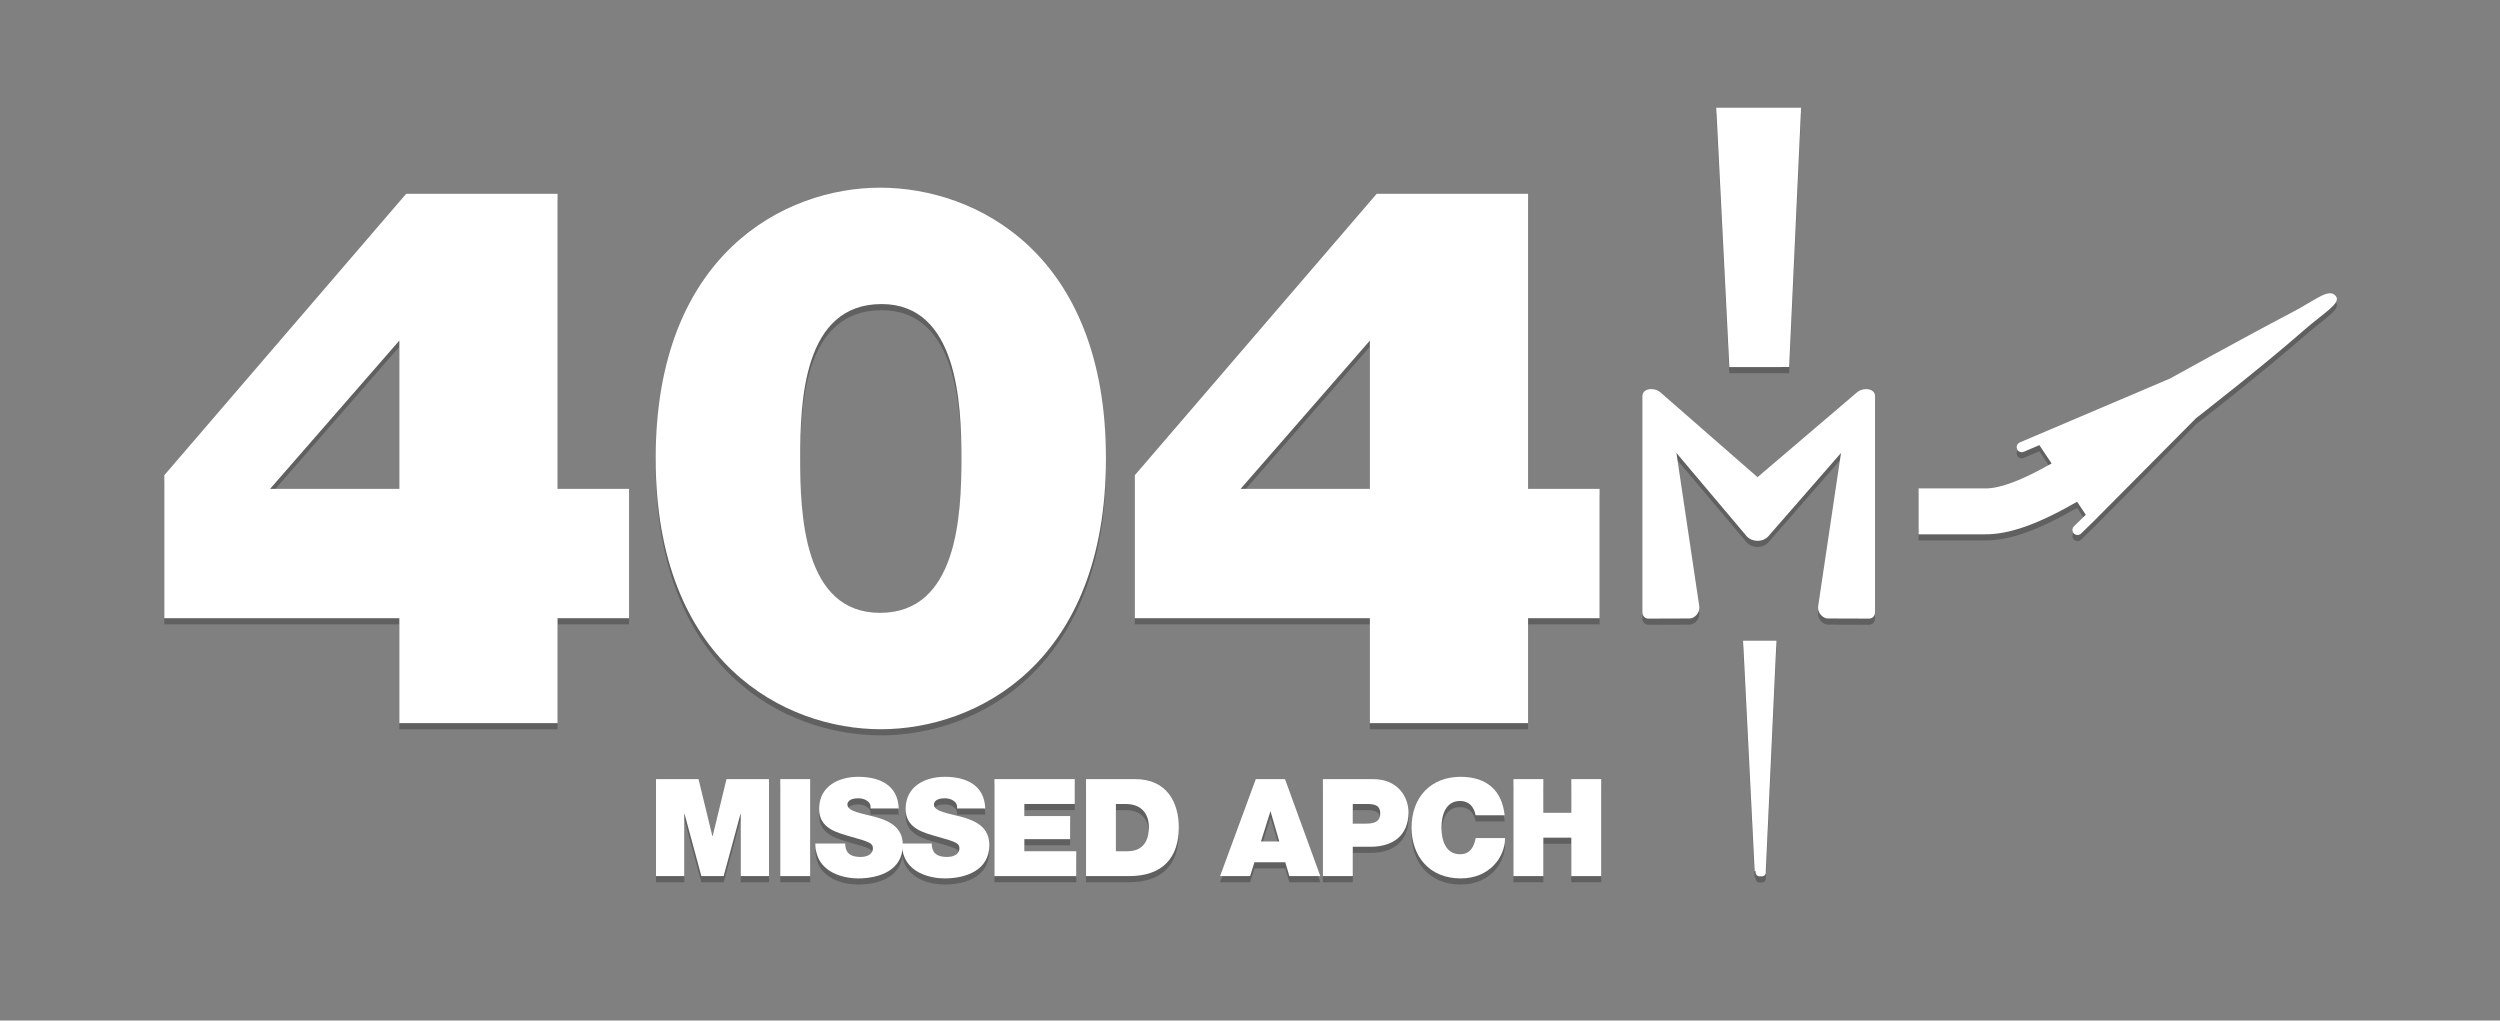 <?xml version="1.0" encoding="UTF-8" standalone="no"?> <svg xmlns="http://www.w3.org/2000/svg" xmlns:xlink="http://www.w3.org/1999/xlink" xmlns:serif="http://www.serif.com/" width="100%" height="100%" viewBox="0 0 16974 6929" xml:space="preserve" style="fill-rule:evenodd;clip-rule:evenodd;stroke-linejoin:round;stroke-miterlimit:1.414;"><rect x="0" y="0" width="16974" height="6929" fill="#808080" stroke="none"/> <g transform="matrix(4.167,0,0,4.167,0,0)"> <g id="Layer-1" serif:id="Layer 1"> <g transform="matrix(1,0,0,1,0,10)"> <g transform="matrix(1,0,0,1,440.02,697.427)"> <path d="M0,99.144L210.677,99.144L210.677,-142.515L0,99.144ZM210.677,309.82L-172.259,309.82L-172.259,76.837L221.83,-381.697L468.447,-381.697L468.447,99.144L584.94,99.144L584.94,309.82L468.447,309.82L468.447,480.841L210.677,480.841L210.677,309.82Z" style="fill-opacity:0.251;fill-rule:nonzero;"></path> </g> <g transform="matrix(1,0,0,1,1433.93,495.425)"> <path d="M0,503.148C126.406,503.148 132.603,343.28 132.603,251.575C132.603,162.346 126.406,0.002 2.478,0.002C-125.167,0.002 -130.125,158.628 -130.125,251.575C-130.125,342.043 -125.167,503.148 0,503.148M0,-189.609C157.388,-189.609 368.066,-81.792 368.066,251.575C368.066,584.941 157.388,692.757 1.24,692.757C-154.91,692.757 -365.586,584.941 -365.586,251.575C-365.586,-81.792 -154.91,-189.609 0,-189.609" style="fill-opacity:0.251;fill-rule:nonzero;"></path> </g> <g transform="matrix(1,0,0,1,2021.36,697.427)"> <path d="M0,99.144L210.677,99.144L210.677,-142.515L0,99.144ZM210.677,309.82L-172.261,309.82L-172.261,76.837L221.83,-381.697L468.447,-381.697L468.447,99.144L584.939,99.144L584.939,309.82L468.447,309.82L468.447,480.841L210.677,480.841L210.677,309.82Z" style="fill-opacity:0.251;fill-rule:nonzero;"></path> </g> <g transform="matrix(1,0,0,1,1068.88,1427.49)"> <path d="M0,-158.018L69.271,-158.018L91.845,-65.067L92.288,-65.067L114.862,-158.018L184.133,-158.018L184.133,0L138.1,0L138.1,-101.362L137.657,-101.362L110.214,0L73.918,0L46.476,-101.362L46.033,-101.362L46.033,0L0,0L0,-158.018Z" style="fill-opacity:0.251;fill-rule:nonzero;"></path> </g> <g transform="matrix(1,0,0,1,0,1034.03)"> <rect x="1271.37" y="235.441" width="48.689" height="158.018" style="fill-opacity:0.251;"></rect> </g> <g transform="matrix(1,0,0,1,1377.16,1322.59)"> <path d="M0,51.787C0,55.77 0.664,59.311 1.771,62.188C5.312,71.705 15.935,73.697 25.008,73.697C32.976,73.697 45.148,71.041 45.148,59.311C45.148,51.123 38.287,48.91 11.066,41.164C-13.943,34.082 -42.492,27.222 -42.492,-4.648C-42.492,-41.164 -11.287,-56.878 21.246,-56.878C55.55,-56.878 85.87,-43.82 87.198,-5.312L41.165,-5.312C42.049,-11.287 39.394,-15.271 35.41,-17.927C31.426,-20.804 25.894,-21.91 21.025,-21.91C14.385,-21.91 3.541,-20.14 3.541,-11.287C4.426,0 27,2.434 49.353,8.631C71.706,14.828 93.837,25.229 93.837,54.222C93.837,95.386 55.992,108.665 20.803,108.665C2.877,108.665 -48.247,102.246 -48.689,51.787L0,51.787Z" style="fill-opacity:0.251;fill-rule:nonzero;"></path> </g> <g transform="matrix(1,0,0,1,1518.13,1322.59)"> <path d="M0,51.787C0,55.77 0.664,59.311 1.771,62.188C5.312,71.705 15.935,73.697 25.008,73.697C32.976,73.697 45.148,71.041 45.148,59.311C45.148,51.123 38.287,48.91 11.065,41.164C-13.943,34.082 -42.492,27.222 -42.492,-4.648C-42.492,-41.164 -11.287,-56.878 21.246,-56.878C55.55,-56.878 85.87,-43.82 87.197,-5.312L41.164,-5.312C42.05,-11.287 39.394,-15.271 35.41,-17.927C31.427,-20.804 25.894,-21.91 21.025,-21.91C14.385,-21.91 3.541,-20.14 3.541,-11.287C4.426,0 27,2.434 49.353,8.631C71.706,14.828 93.837,25.229 93.837,54.222C93.837,95.386 55.992,108.665 20.804,108.665C2.877,108.665 -48.246,102.246 -48.689,51.787L0,51.787Z" style="fill-opacity:0.251;fill-rule:nonzero;"></path> </g> <g transform="matrix(1,0,0,1,1620.37,1427.49)"> <path d="M0,-158.018L130.796,-158.018L130.796,-117.518L48.689,-117.518L48.689,-97.821L123.272,-97.821L123.272,-60.198L48.689,-60.198L48.689,-40.5L133.231,-40.5L133.231,0L0,0L0,-158.018Z" style="fill-opacity:0.251;fill-rule:nonzero;"></path> </g> <g transform="matrix(1,0,0,1,1818.22,1309.97)"> <path d="M0,77.018L19.033,77.018C49.353,77.018 53.779,52.452 53.779,37.623C53.779,27.664 50.681,0 15.492,0L0,0L0,77.018ZM-48.689,-40.5L31.206,-40.5C83.878,-40.5 102.468,-1.548 102.468,38.288C102.468,86.755 76.796,117.518 21.689,117.518L-48.689,117.518L-48.689,-40.5Z" style="fill-opacity:0.251;fill-rule:nonzero;"></path> </g> <g transform="matrix(1,0,0,1,2084.46,1325.91)"> <path d="M0,45.148L-14.164,-3.541L-14.606,-3.541L-29.877,45.148L0,45.148ZM-38.287,-56.435L9.295,-56.435L66.837,101.583L16.377,101.583L9.738,79.008L-40.5,79.008L-47.582,101.583L-96.493,101.583L-38.287,-56.435Z" style="fill-opacity:0.251;fill-rule:nonzero;"></path> </g> <g transform="matrix(1,0,0,1,2204.18,1354.9)"> <path d="M0,-12.836L18.812,-12.836C31.427,-12.836 44.706,-13.722 44.706,-29.656C44.706,-44.041 33.64,-44.927 21.689,-44.927L0,-44.927L0,-12.836ZM-48.689,-85.427L32.754,-85.427C75.689,-85.427 90.739,-54.001 90.739,-31.427C90.739,6.86 65.066,24.787 28.771,24.787L0,24.787L0,72.591L-48.689,72.591L-48.689,-85.427Z" style="fill-opacity:0.251;fill-rule:nonzero;"></path> </g> <g transform="matrix(1,0,0,1,2404.24,1368.62)"> <path d="M0,-40.279C-0.885,-46.033 -5.312,-63.517 -25.451,-63.517C-48.247,-63.517 -55.55,-41.385 -55.55,-20.139C-55.55,1.107 -48.247,23.238 -25.451,23.238C-9.074,23.238 -2.656,11.73 0.221,-3.098L48.025,-3.098C48.025,28.771 22.131,62.632 -24.123,62.632C-75.247,62.632 -104.239,26.558 -104.239,-20.139C-104.239,-69.935 -72.813,-102.911 -24.123,-102.911C19.254,-102.689 43.156,-79.894 47.361,-40.279L0,-40.279Z" style="fill-opacity:0.251;fill-rule:nonzero;"></path> </g> <g transform="matrix(1,0,0,1,2465.98,1427.49)"> <path d="M0,-158.018L48.689,-158.018L48.689,-103.132L94.28,-103.132L94.28,-158.018L142.969,-158.018L142.969,0L94.28,0L94.28,-62.632L48.689,-62.632L48.689,0L0,0L0,-158.018Z" style="fill-opacity:0.251;fill-rule:nonzero;"></path> </g> <g transform="matrix(0.046,-0.999,-0.999,-0.046,3078.9,346.998)"> <path d="M-258.28,151.965L164.653,151.965L158.259,290.054L-262.786,249.301L-258.28,151.965Z" style="fill-opacity:0.251;"></path> </g> <g transform="matrix(1,0,0,1,2840.13,1427.84)"> <path d="M0,-383.882L18.882,-8.229L20.528,-8.229L20.528,-4.938L22.175,-1.646L25.465,0L32.047,0L35.337,-1.646L36.983,-4.938L36.983,-8.229L54.375,-383.882L0,-383.882Z" style="fill-opacity:0.251;"></path> </g> <g transform="matrix(1,0,0,1,3805.96,858.625)"> <path d="M0,-376.173C-11.021,-390.092 -33.103,-369.716 -69.118,-350.873C-148.276,-309.46 -270.258,-241.83 -270.258,-241.83L-486.521,-149.837L-486.537,-149.872L-515.023,-137.679C-519.222,-135.882 -521.169,-131.021 -519.372,-126.822C-517.575,-122.623 -512.714,-120.676 -508.516,-122.474L-483.083,-133.36L-463.159,-103.476C-511.17,-76.162 -546.454,-62.808 -570.469,-62.808L-679.814,-62.808L-679.814,11.953L-570.469,11.953C-531.669,11.953 -484.993,-4.575 -421.592,-41.127L-407.413,-19.859L-426.666,-1.118C-429.939,2.067 -430.009,7.303 -426.824,10.575C-423.638,13.848 -418.402,13.919 -415.13,10.733L-398.081,-5.861L-398.034,-5.791L-394.639,-9.211L-392.925,-10.88L-392.953,-10.909L-228.086,-176.998C-228.086,-176.998 -119.081,-261.695 -51.707,-320.821C-19.647,-348.955 9.192,-364.565 0,-376.173" style="fill-opacity:0.251;"></path> </g> <g transform="matrix(1,0,0,1,2846.42,764.147)"> <path d="M0,110.082L-114.897,-26.113L-77.776,222.989C-75.948,235.25 -86.172,243.437 -92.905,243.562L-160.355,243.788C-165.918,243.788 -170.362,239.863 -170.362,233.25L-170.362,-118.55C-170.362,-131.485 -151.333,-133.706 -140.797,-124.69L17.323,13.447L17.14,13.447L179.156,-124.69C189.693,-133.706 208.721,-131.485 208.721,-118.55L208.721,233.25C208.721,239.863 204.277,243.788 198.714,243.788L131.264,243.562C124.531,243.437 114.307,235.25 116.136,222.989L153.257,-26.113L34.463,110.082C25.919,119.184 9.611,119.675 0.019,110.082L0,110.082Z" style="fill-opacity:0.251;"></path> </g> </g> <g> <g transform="matrix(1,0,0,1,440.02,697.427)"> <path d="M0,99.144L210.677,99.144L210.677,-142.515L0,99.144ZM210.677,309.82L-172.259,309.82L-172.259,76.837L221.83,-381.697L468.447,-381.697L468.447,99.144L584.94,99.144L584.94,309.82L468.447,309.82L468.447,480.841L210.677,480.841L210.677,309.82Z" style="fill:white;fill-rule:nonzero;"></path> </g> <g transform="matrix(1,0,0,1,1433.93,495.425)"> <path d="M0,503.148C126.406,503.148 132.603,343.28 132.603,251.575C132.603,162.346 126.406,0.002 2.478,0.002C-125.167,0.002 -130.125,158.628 -130.125,251.575C-130.125,342.043 -125.167,503.148 0,503.148M0,-189.609C157.388,-189.609 368.066,-81.792 368.066,251.575C368.066,584.941 157.388,692.757 1.24,692.757C-154.91,692.757 -365.586,584.941 -365.586,251.575C-365.586,-81.792 -154.91,-189.609 0,-189.609" style="fill:white;fill-rule:nonzero;"></path> </g> <g transform="matrix(1,0,0,1,2021.36,697.427)"> <path d="M0,99.144L210.677,99.144L210.677,-142.515L0,99.144ZM210.677,309.82L-172.261,309.82L-172.261,76.837L221.83,-381.697L468.447,-381.697L468.447,99.144L584.939,99.144L584.939,309.82L468.447,309.82L468.447,480.841L210.677,480.841L210.677,309.82Z" style="fill:white;fill-rule:nonzero;"></path> </g> <g transform="matrix(1,0,0,1,1068.88,1427.49)"> <path d="M0,-158.018L69.271,-158.018L91.845,-65.067L92.288,-65.067L114.862,-158.018L184.133,-158.018L184.133,0L138.1,0L138.1,-101.362L137.657,-101.362L110.214,0L73.918,0L46.476,-101.362L46.033,-101.362L46.033,0L0,0L0,-158.018Z" style="fill:white;fill-rule:nonzero;"></path> </g> <g transform="matrix(1,0,0,1,0,1034.03)"> <rect x="1271.37" y="235.441" width="48.689" height="158.018" style="fill:white;"></rect> </g> <g transform="matrix(1,0,0,1,1377.16,1322.59)"> <path d="M0,51.787C0,55.77 0.664,59.311 1.771,62.188C5.312,71.705 15.935,73.697 25.008,73.697C32.976,73.697 45.148,71.041 45.148,59.311C45.148,51.123 38.287,48.91 11.066,41.164C-13.943,34.082 -42.492,27.222 -42.492,-4.648C-42.492,-41.164 -11.287,-56.878 21.246,-56.878C55.55,-56.878 85.87,-43.82 87.198,-5.312L41.165,-5.312C42.049,-11.287 39.394,-15.271 35.41,-17.927C31.426,-20.804 25.894,-21.91 21.025,-21.91C14.385,-21.91 3.541,-20.14 3.541,-11.287C4.426,0 27,2.434 49.353,8.631C71.706,14.828 93.837,25.229 93.837,54.222C93.837,95.386 55.992,108.665 20.803,108.665C2.877,108.665 -48.247,102.246 -48.689,51.787L0,51.787Z" style="fill:white;fill-rule:nonzero;"></path> </g> <g transform="matrix(1,0,0,1,1518.13,1322.59)"> <path d="M0,51.787C0,55.77 0.664,59.311 1.771,62.188C5.312,71.705 15.935,73.697 25.008,73.697C32.976,73.697 45.148,71.041 45.148,59.311C45.148,51.123 38.287,48.91 11.065,41.164C-13.943,34.082 -42.492,27.222 -42.492,-4.648C-42.492,-41.164 -11.287,-56.878 21.246,-56.878C55.55,-56.878 85.87,-43.82 87.197,-5.312L41.164,-5.312C42.05,-11.287 39.394,-15.271 35.41,-17.927C31.427,-20.804 25.894,-21.91 21.025,-21.91C14.385,-21.91 3.541,-20.14 3.541,-11.287C4.426,0 27,2.434 49.353,8.631C71.706,14.828 93.837,25.229 93.837,54.222C93.837,95.386 55.992,108.665 20.804,108.665C2.877,108.665 -48.246,102.246 -48.689,51.787L0,51.787Z" style="fill:white;fill-rule:nonzero;"></path> </g> <g transform="matrix(1,0,0,1,1620.37,1427.49)"> <path d="M0,-158.018L130.796,-158.018L130.796,-117.518L48.689,-117.518L48.689,-97.821L123.272,-97.821L123.272,-60.198L48.689,-60.198L48.689,-40.5L133.231,-40.5L133.231,0L0,0L0,-158.018Z" style="fill:white;fill-rule:nonzero;"></path> </g> <g transform="matrix(1,0,0,1,1818.22,1309.97)"> <path d="M0,77.018L19.033,77.018C49.353,77.018 53.779,52.452 53.779,37.623C53.779,27.664 50.681,0 15.492,0L0,0L0,77.018ZM-48.689,-40.5L31.206,-40.5C83.878,-40.5 102.468,-1.548 102.468,38.288C102.468,86.755 76.796,117.518 21.689,117.518L-48.689,117.518L-48.689,-40.5Z" style="fill:white;fill-rule:nonzero;"></path> </g> <g transform="matrix(1,0,0,1,2084.46,1325.91)"> <path d="M0,45.148L-14.164,-3.541L-14.606,-3.541L-29.877,45.148L0,45.148ZM-38.287,-56.435L9.295,-56.435L66.837,101.583L16.377,101.583L9.738,79.008L-40.5,79.008L-47.582,101.583L-96.493,101.583L-38.287,-56.435Z" style="fill:white;fill-rule:nonzero;"></path> </g> <g transform="matrix(1,0,0,1,2204.18,1354.9)"> <path d="M0,-12.836L18.812,-12.836C31.427,-12.836 44.706,-13.722 44.706,-29.656C44.706,-44.041 33.64,-44.927 21.689,-44.927L0,-44.927L0,-12.836ZM-48.689,-85.427L32.754,-85.427C75.689,-85.427 90.739,-54.001 90.739,-31.427C90.739,6.86 65.066,24.787 28.771,24.787L0,24.787L0,72.591L-48.689,72.591L-48.689,-85.427Z" style="fill:white;fill-rule:nonzero;"></path> </g> <g transform="matrix(1,0,0,1,2404.24,1368.62)"> <path d="M0,-40.279C-0.885,-46.033 -5.312,-63.517 -25.451,-63.517C-48.247,-63.517 -55.55,-41.385 -55.55,-20.139C-55.55,1.107 -48.247,23.238 -25.451,23.238C-9.074,23.238 -2.656,11.73 0.221,-3.098L48.025,-3.098C48.025,28.771 22.131,62.632 -24.123,62.632C-75.247,62.632 -104.239,26.558 -104.239,-20.139C-104.239,-69.935 -72.813,-102.911 -24.123,-102.911C19.254,-102.689 43.156,-79.894 47.361,-40.279L0,-40.279Z" style="fill:white;fill-rule:nonzero;"></path> </g> <g transform="matrix(1,0,0,1,2465.98,1427.49)"> <path d="M0,-158.018L48.689,-158.018L48.689,-103.132L94.28,-103.132L94.28,-158.018L142.969,-158.018L142.969,0L94.28,0L94.28,-62.632L48.689,-62.632L48.689,0L0,0L0,-158.018Z" style="fill:white;fill-rule:nonzero;"></path> </g> <g transform="matrix(0.046,-0.999,-0.999,-0.046,3078.9,346.998)"> <path d="M-258.28,151.965L164.653,151.965L158.259,290.054L-262.786,249.301L-258.28,151.965Z" style="fill:white;"></path> </g> <g transform="matrix(1,0,0,1,2840.13,1427.84)"> <path d="M0,-383.882L18.882,-8.229L20.528,-8.229L20.528,-4.938L22.175,-1.646L25.465,0L32.047,0L35.337,-1.646L36.983,-4.938L36.983,-8.229L54.375,-383.882L0,-383.882Z" style="fill:white;"></path> </g> <g transform="matrix(1,0,0,1,3805.96,858.625)"> <path d="M0,-376.173C-11.021,-390.092 -33.103,-369.716 -69.118,-350.873C-148.276,-309.46 -270.258,-241.83 -270.258,-241.83L-486.521,-149.837L-486.537,-149.872L-515.023,-137.679C-519.222,-135.882 -521.169,-131.021 -519.372,-126.822C-517.575,-122.623 -512.714,-120.676 -508.516,-122.474L-483.083,-133.36L-463.159,-103.476C-511.17,-76.162 -546.454,-62.808 -570.469,-62.808L-679.814,-62.808L-679.814,11.953L-570.469,11.953C-531.669,11.953 -484.993,-4.575 -421.592,-41.127L-407.413,-19.859L-426.666,-1.118C-429.939,2.067 -430.009,7.303 -426.824,10.575C-423.638,13.848 -418.402,13.919 -415.13,10.733L-398.081,-5.861L-398.034,-5.791L-394.639,-9.211L-392.925,-10.88L-392.953,-10.909L-228.086,-176.998C-228.086,-176.998 -119.081,-261.695 -51.707,-320.821C-19.647,-348.955 9.192,-364.565 0,-376.173" style="fill:white;"></path> </g> <g transform="matrix(1,0,0,1,2846.42,764.147)"> <path d="M0,110.082L-114.897,-26.113L-77.776,222.989C-75.948,235.25 -86.172,243.437 -92.905,243.562L-160.355,243.788C-165.918,243.788 -170.362,239.863 -170.362,233.25L-170.362,-118.55C-170.362,-131.485 -151.333,-133.706 -140.797,-124.69L17.323,13.447L17.14,13.447L179.156,-124.69C189.693,-133.706 208.721,-131.485 208.721,-118.55L208.721,233.25C208.721,239.863 204.277,243.788 198.714,243.788L131.264,243.562C124.531,243.437 114.307,235.25 116.136,222.989L153.257,-26.113L34.463,110.082C25.919,119.184 9.611,119.675 0.019,110.082L0,110.082Z" style="fill:white;"></path> </g> </g> </g> </g> </svg> 